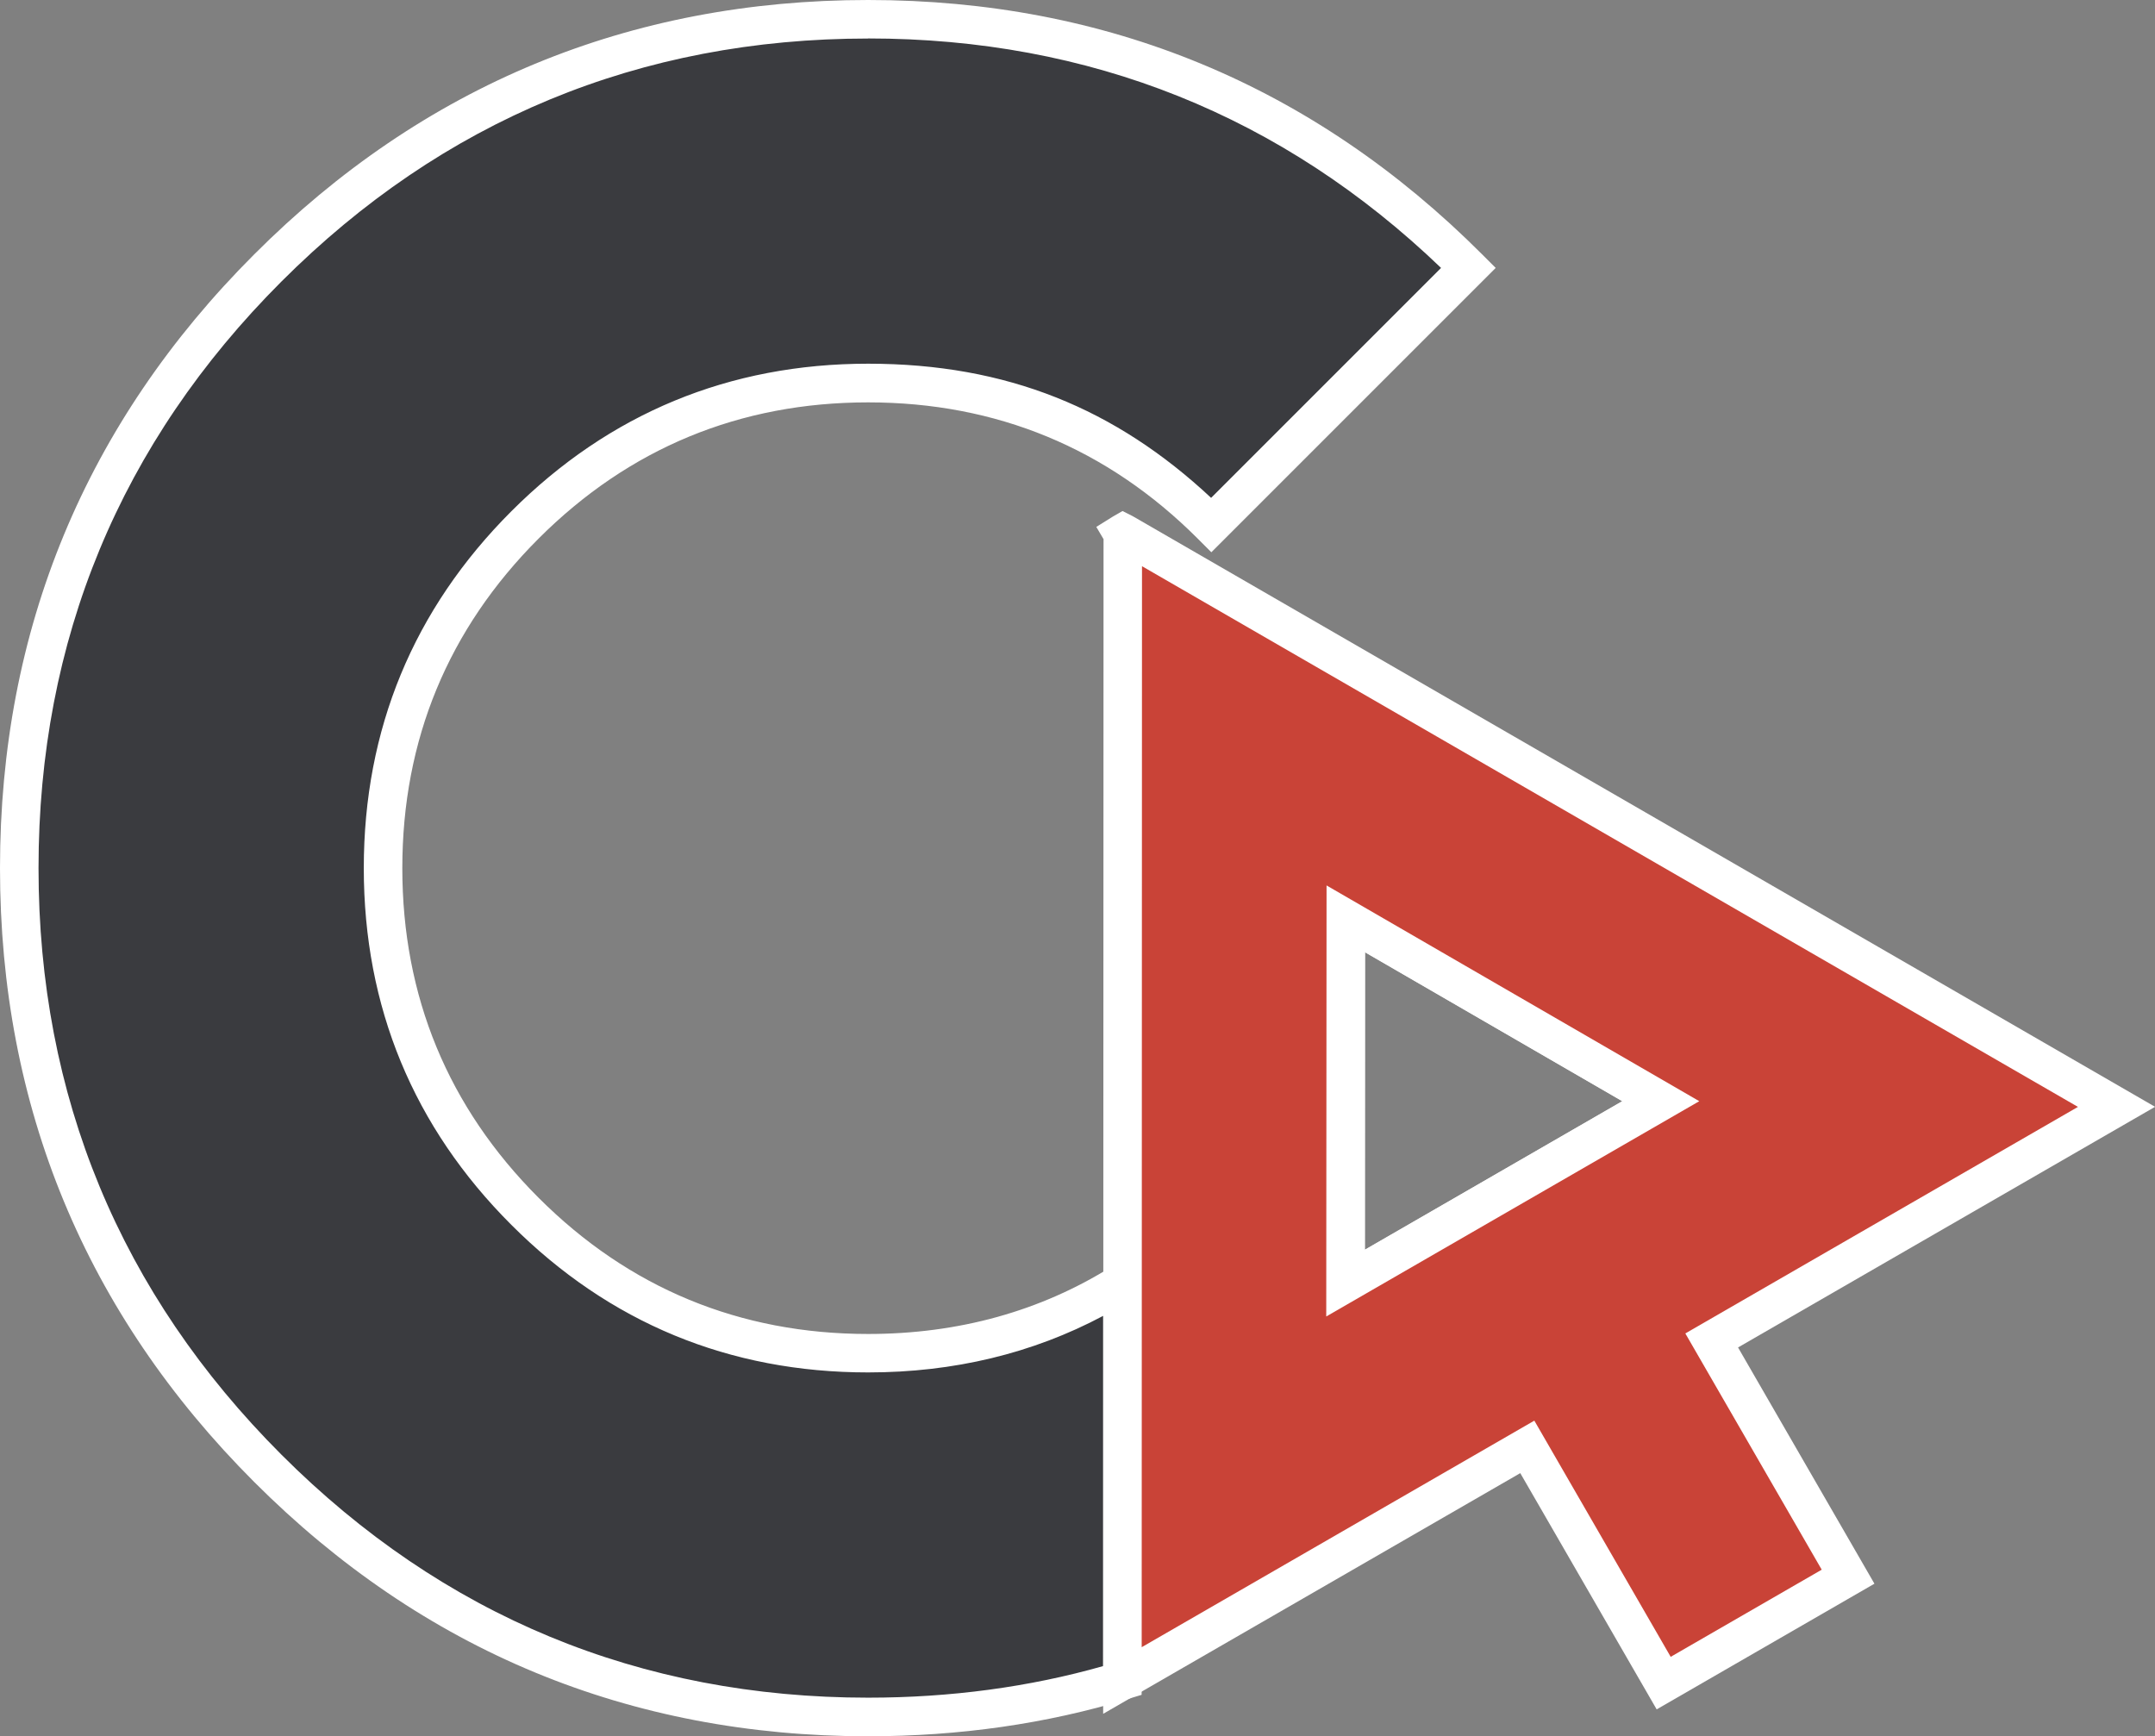 <?xml version="1.0" encoding="UTF-8"?>
<svg id="Capa_2" data-name="Capa 2" xmlns="http://www.w3.org/2000/svg" viewBox="0 0 279.66 225.33">
  <rect x="0" y="0" width="279.66" height="225.33" fill="#808080" stroke="none"/>
  <defs>
    <style>
      .cls-1 {
        fill: #fff;
      }

      .cls-2 {
        fill: #c94337;
      }

      .cls-3 {
        fill: #3a3b3f;
      }
    </style>
  </defs>
  <g id="Layer_1" data-name="Layer 1">
    <g>
      <g>
        <path class="cls-3" d="M112.66,175.61c-17.42,0-32.26-6.14-44.54-18.41s-18.41-27.12-18.41-44.54,6.14-32.26,18.41-44.54c12.28-12.28,27.12-18.41,44.54-18.41s32.26,6.14,44.54,18.41l33.36-33.36C169.05,13.25,143.09,2.5,112.66,2.5S56.27,13.25,34.76,34.76C13.25,56.27,2.5,82.24,2.5,112.66s10.75,56.39,32.26,77.9c21.51,21.51,47.47,32.26,77.9,32.26,11.65,0,22.65-1.58,32.99-4.73h0s.02-51.66.02-51.66c-9.73,6.11-20.73,9.18-33.01,9.18Z"/>
        <path class="cls-1" d="M112.66,225.33c-30.97,0-57.78-11.1-79.67-33C11.1,170.44,0,143.63,0,112.66S11.1,54.89,33,33C54.88,11.1,81.69,0,112.66,0s57.78,11.1,79.67,33l1.77,1.77-36.9,36.9-1.77-1.77c-11.73-11.73-26.12-17.68-42.77-17.68s-31.04,5.95-42.77,17.68c-11.73,11.73-17.68,26.12-17.68,42.77s5.95,31.04,17.68,42.77c11.73,11.73,26.12,17.68,42.77,17.68,11.73,0,22.39-2.96,31.68-8.79l3.83-2.41-.02,58.03-1.77.54c-10.53,3.21-21.88,4.84-33.72,4.84ZM112.66,5c-29.6,0-55.21,10.61-76.13,31.53C15.61,57.45,5,83.07,5,112.66s10.61,55.21,31.53,76.13c20.92,20.92,46.53,31.53,76.13,31.53,10.69,0,20.94-1.38,30.5-4.1v-45.45c-9.14,4.87-19.39,7.34-30.5,7.34-18.02,0-33.6-6.44-46.3-19.15-12.71-12.7-19.15-28.28-19.15-46.3s6.44-33.6,19.15-46.31c12.7-12.7,28.28-19.15,46.3-19.15s32.14,5.85,44.51,17.41l29.84-29.84c-20.59-19.76-45.59-29.78-74.35-29.78Z"/>
      </g>
      <g>
        <path class="cls-1" d="M172.11,170.85l.04-55.94,48.37,28-48.41,27.94ZM177.14,123.58l-.02,38.61,33.41-19.28-33.39-19.33Z"/>
        <g>
          <path class="cls-2" d="M274.66,143.64l-128.92-74.49-.08.05.05.08-.03,97.15-.02,51.66h0s52.53-30.32,52.53-30.32l17.7,30.66,23.93-13.81-17.7-30.66,52.53-30.32ZM174.61,166.52l.03-47.27,40.88,23.66-40.91,23.61Z"/>
          <path class="cls-1" d="M143.16,222.43l.05-152.46-.94-1.59,2.15-1.34,1.25-.72,1.33.67,132.67,76.65-54.12,31.23,17.7,30.66-28.26,16.31-17.7-30.66-54.12,31.23ZM199.11,184.36l17.7,30.66,19.6-11.31-17.7-30.66,50.95-29.4-121.46-70.17-.04,140.29,50.95-29.4ZM172.11,170.85l.04-55.94,48.37,28-48.41,27.94ZM177.14,123.58l-.02,38.61,33.41-19.28-33.39-19.33Z"/>
        </g>
      </g>
    </g>
  </g>
</svg>